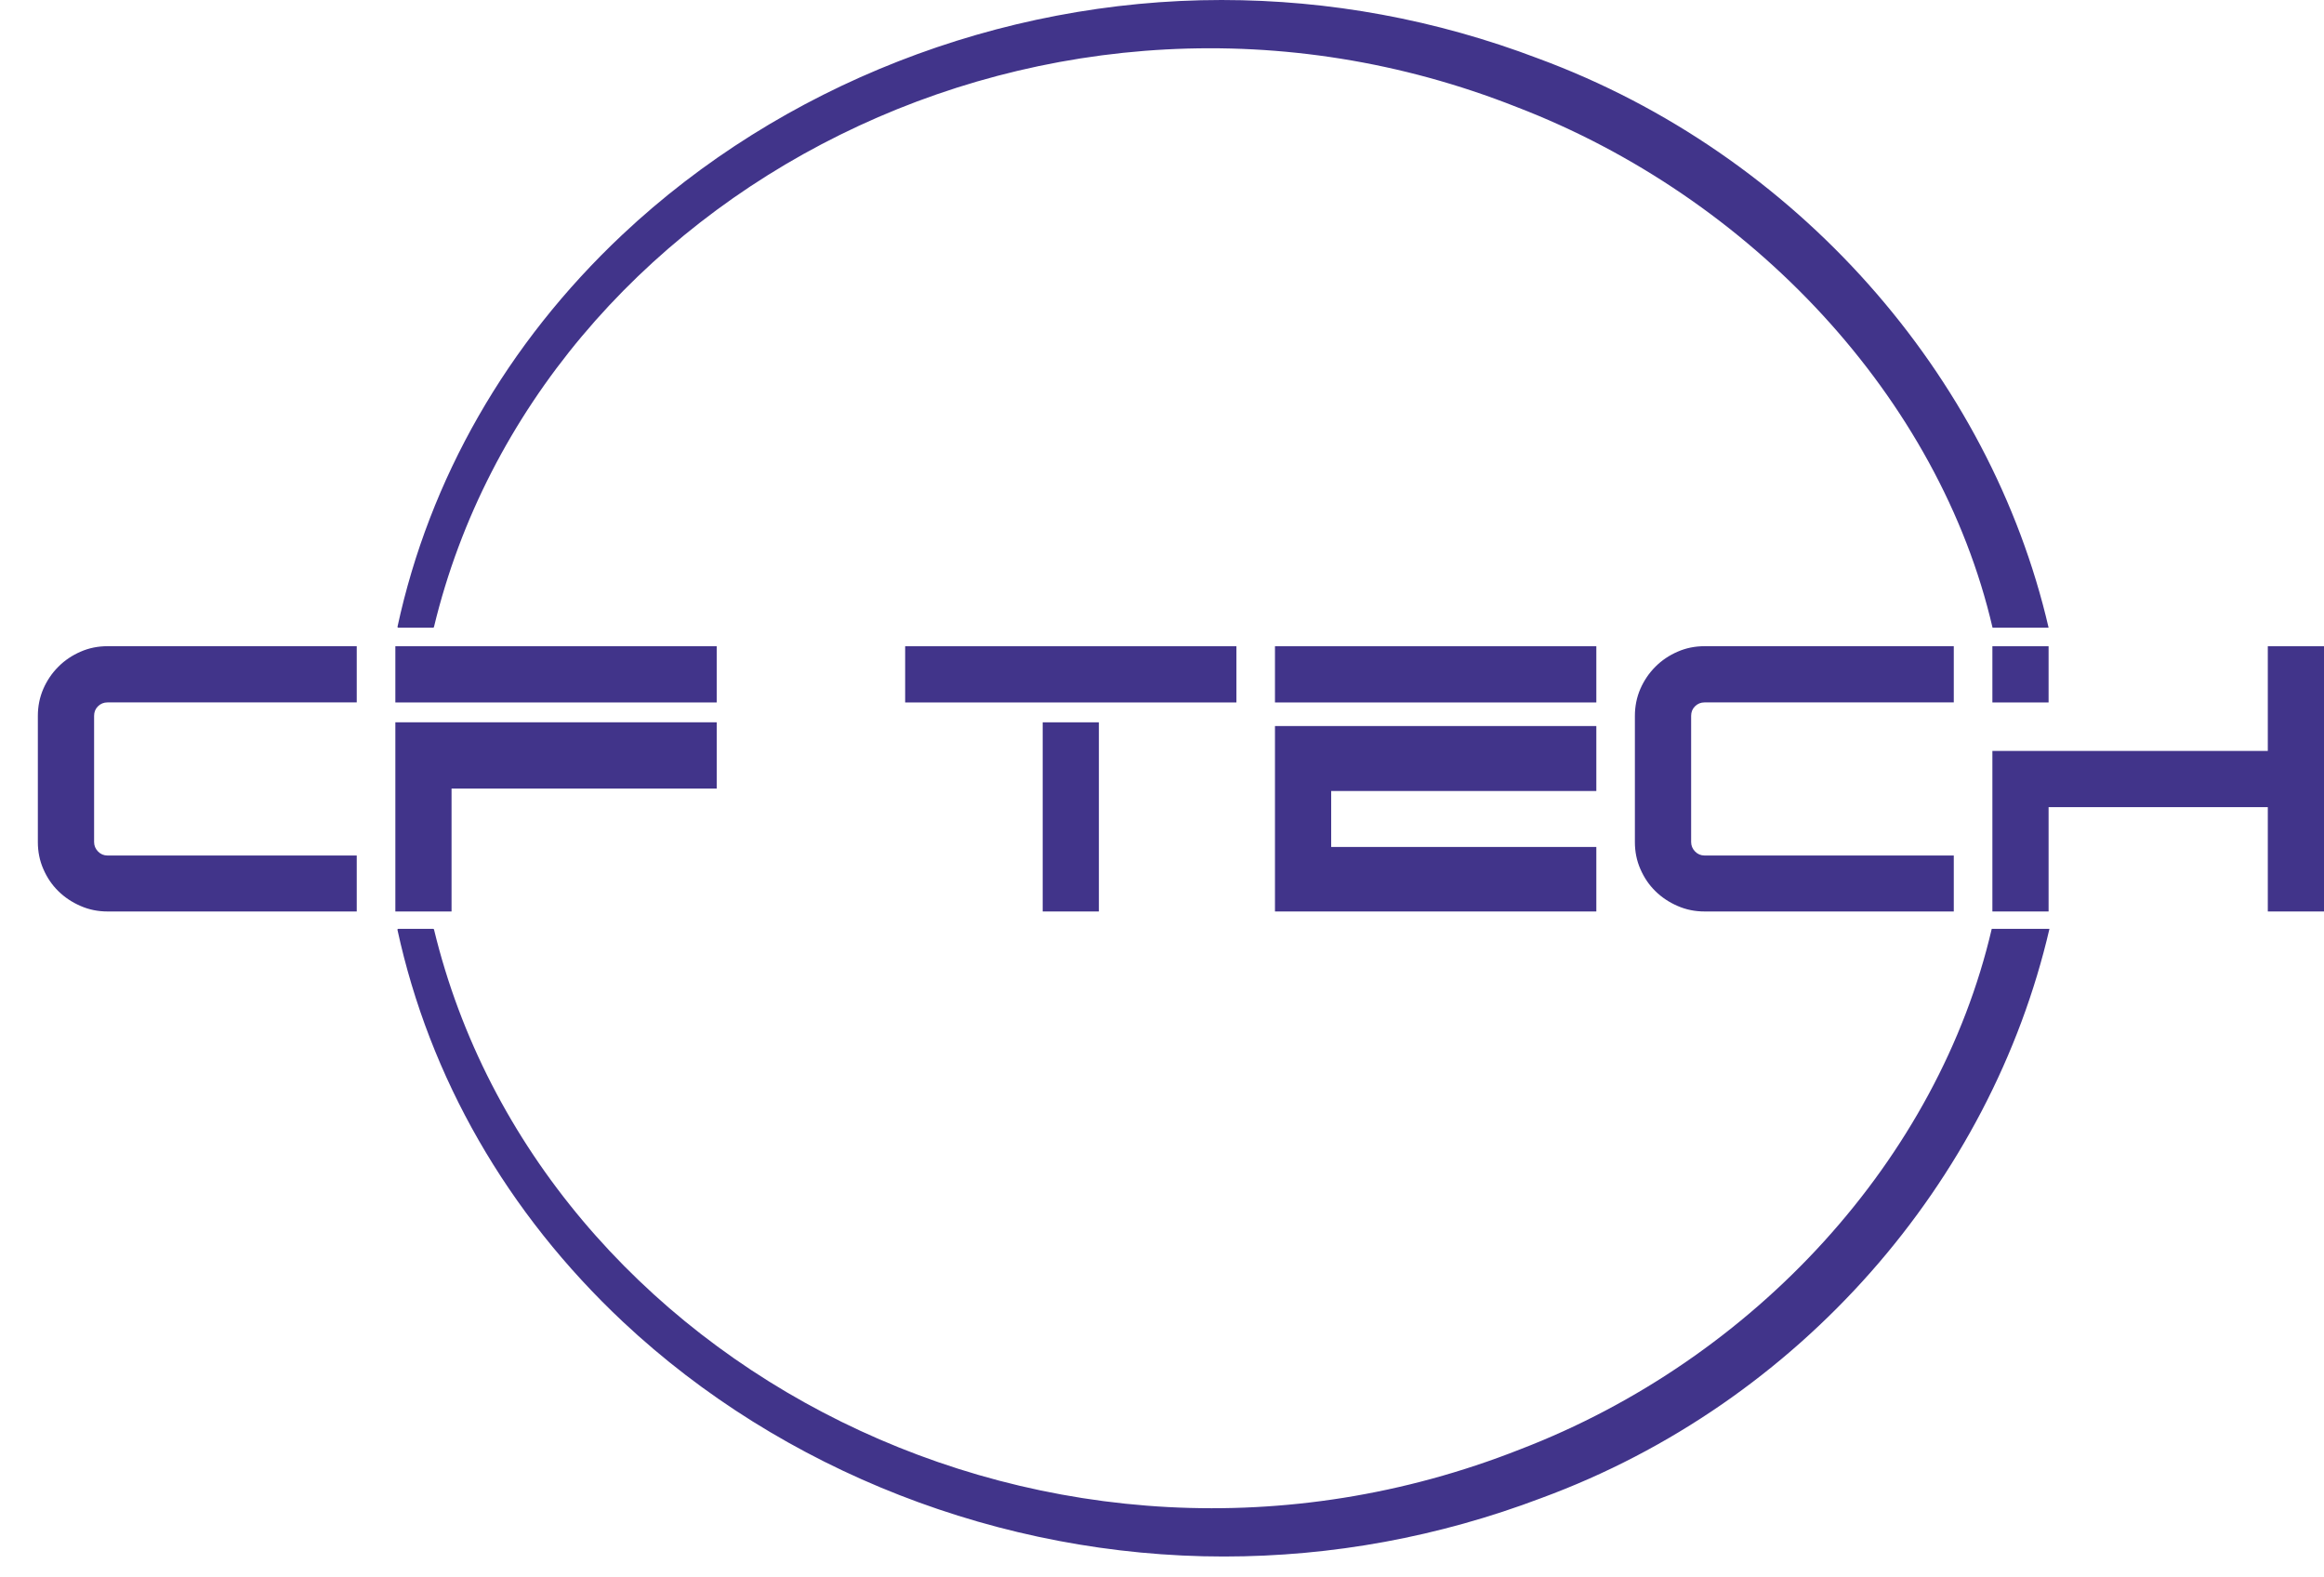 <svg xmlns="http://www.w3.org/2000/svg" id="Camada_1" viewBox="0 0 462.33 313.59"><defs><style>      .cls-1 {        fill: #41348a;      }    </style></defs><path class="cls-1" d="M243.04,313.59,305.98,11.62c-20.29-7.71-41.47-11.62-62.96-11.62-44.2,0-87.65,17.01-119.19,46.66-23.06,21.68-38.41,48.65-44.75,77.98-.02.1.06.19.16.19h6.93c.08,0,.14-.05.16-.12C107.21,38.06,209.21-15.28,301.71,21.28c46.73,17.95,84.08,57.88,94.68,103.55h11.15c-11.6-50.11-50.1-94.25-101.56-113.21Z"></path><path class="cls-1" d="M407.7,184.74h-5.49c-.71,0-4.78,0-5.98,0-10.63,45.67-47.05,85.59-93.91,103.55-92.76,36.56-195.03-16.78-215.98-103.43-.02-.07-.08-.12-.16-.12h-6.95c-.1,0-.18.09-.16.19,6.37,29.33,21.76,56.29,44.88,77.98,31.63,29.65,75.19,46.66,119.52,46.66,21.55,0,42.79-3.91,63.14-11.62,51.6-18.96,89.48-63.11,101.1-113.21Z"></path><g><path class="cls-1" d="M70.98,181.28H21.39c-1.9,0-3.68-.36-5.35-1.09-1.69-.73-3.17-1.71-4.43-2.95-1.27-1.24-2.26-2.71-2.99-4.4-.73-1.66-1.09-3.45-1.09-5.35v-25.11c0-1.9.36-3.69,1.09-5.38.73-1.67,1.72-3.13,2.99-4.4,1.27-1.27,2.74-2.26,4.43-2.99,1.66-.73,3.45-1.09,5.35-1.09h49.58v11.18H21.39c-.75,0-1.38.26-1.9.77s-.77,1.15-.77,1.9v25.11c0,.7.26,1.33.77,1.86s1.15.81,1.9.81h49.58v11.11Z"></path><path class="cls-1" d="M142.58,139.71h-63.93v-11.18h63.93v11.18ZM142.58,156.83h-52.75v24.45h-11.18v-37.62h63.93v13.18Z"></path><path class="cls-1" d="M245.97,139.71h-65.9v-11.18h65.9v11.18ZM218.61,181.28h-11.18v-37.62h11.18v37.62Z"></path><path class="cls-1" d="M317.57,139.71h-63.93v-11.18h63.93v11.18ZM317.57,181.28h-63.93v-36.88h63.93v12.92h-52.75v11.13h52.75v12.84Z"></path><path class="cls-1" d="M388.68,181.28h-49.58c-1.9,0-3.68-.36-5.35-1.09-1.69-.73-3.17-1.71-4.43-2.95-1.27-1.24-2.26-2.71-2.99-4.4-.73-1.66-1.09-3.45-1.09-5.35v-25.11c0-1.9.36-3.69,1.09-5.38.73-1.67,1.72-3.13,2.99-4.4,1.27-1.27,2.74-2.26,4.43-2.99,1.66-.73,3.45-1.09,5.35-1.09h49.58v11.18h-49.58c-.75,0-1.38.26-1.9.77s-.77,1.15-.77,1.9v25.11c0,.7.26,1.33.77,1.86s1.15.81,1.9.81h49.58v11.11Z"></path><path class="cls-1" d="M462.33,181.28h-11.18v-20.75h-43.61v20.75h-11.18v-31.93h54.79v-20.82h11.18v52.75ZM407.54,139.71h-11.18v-11.18h11.18v11.18Z"></path></g></svg>